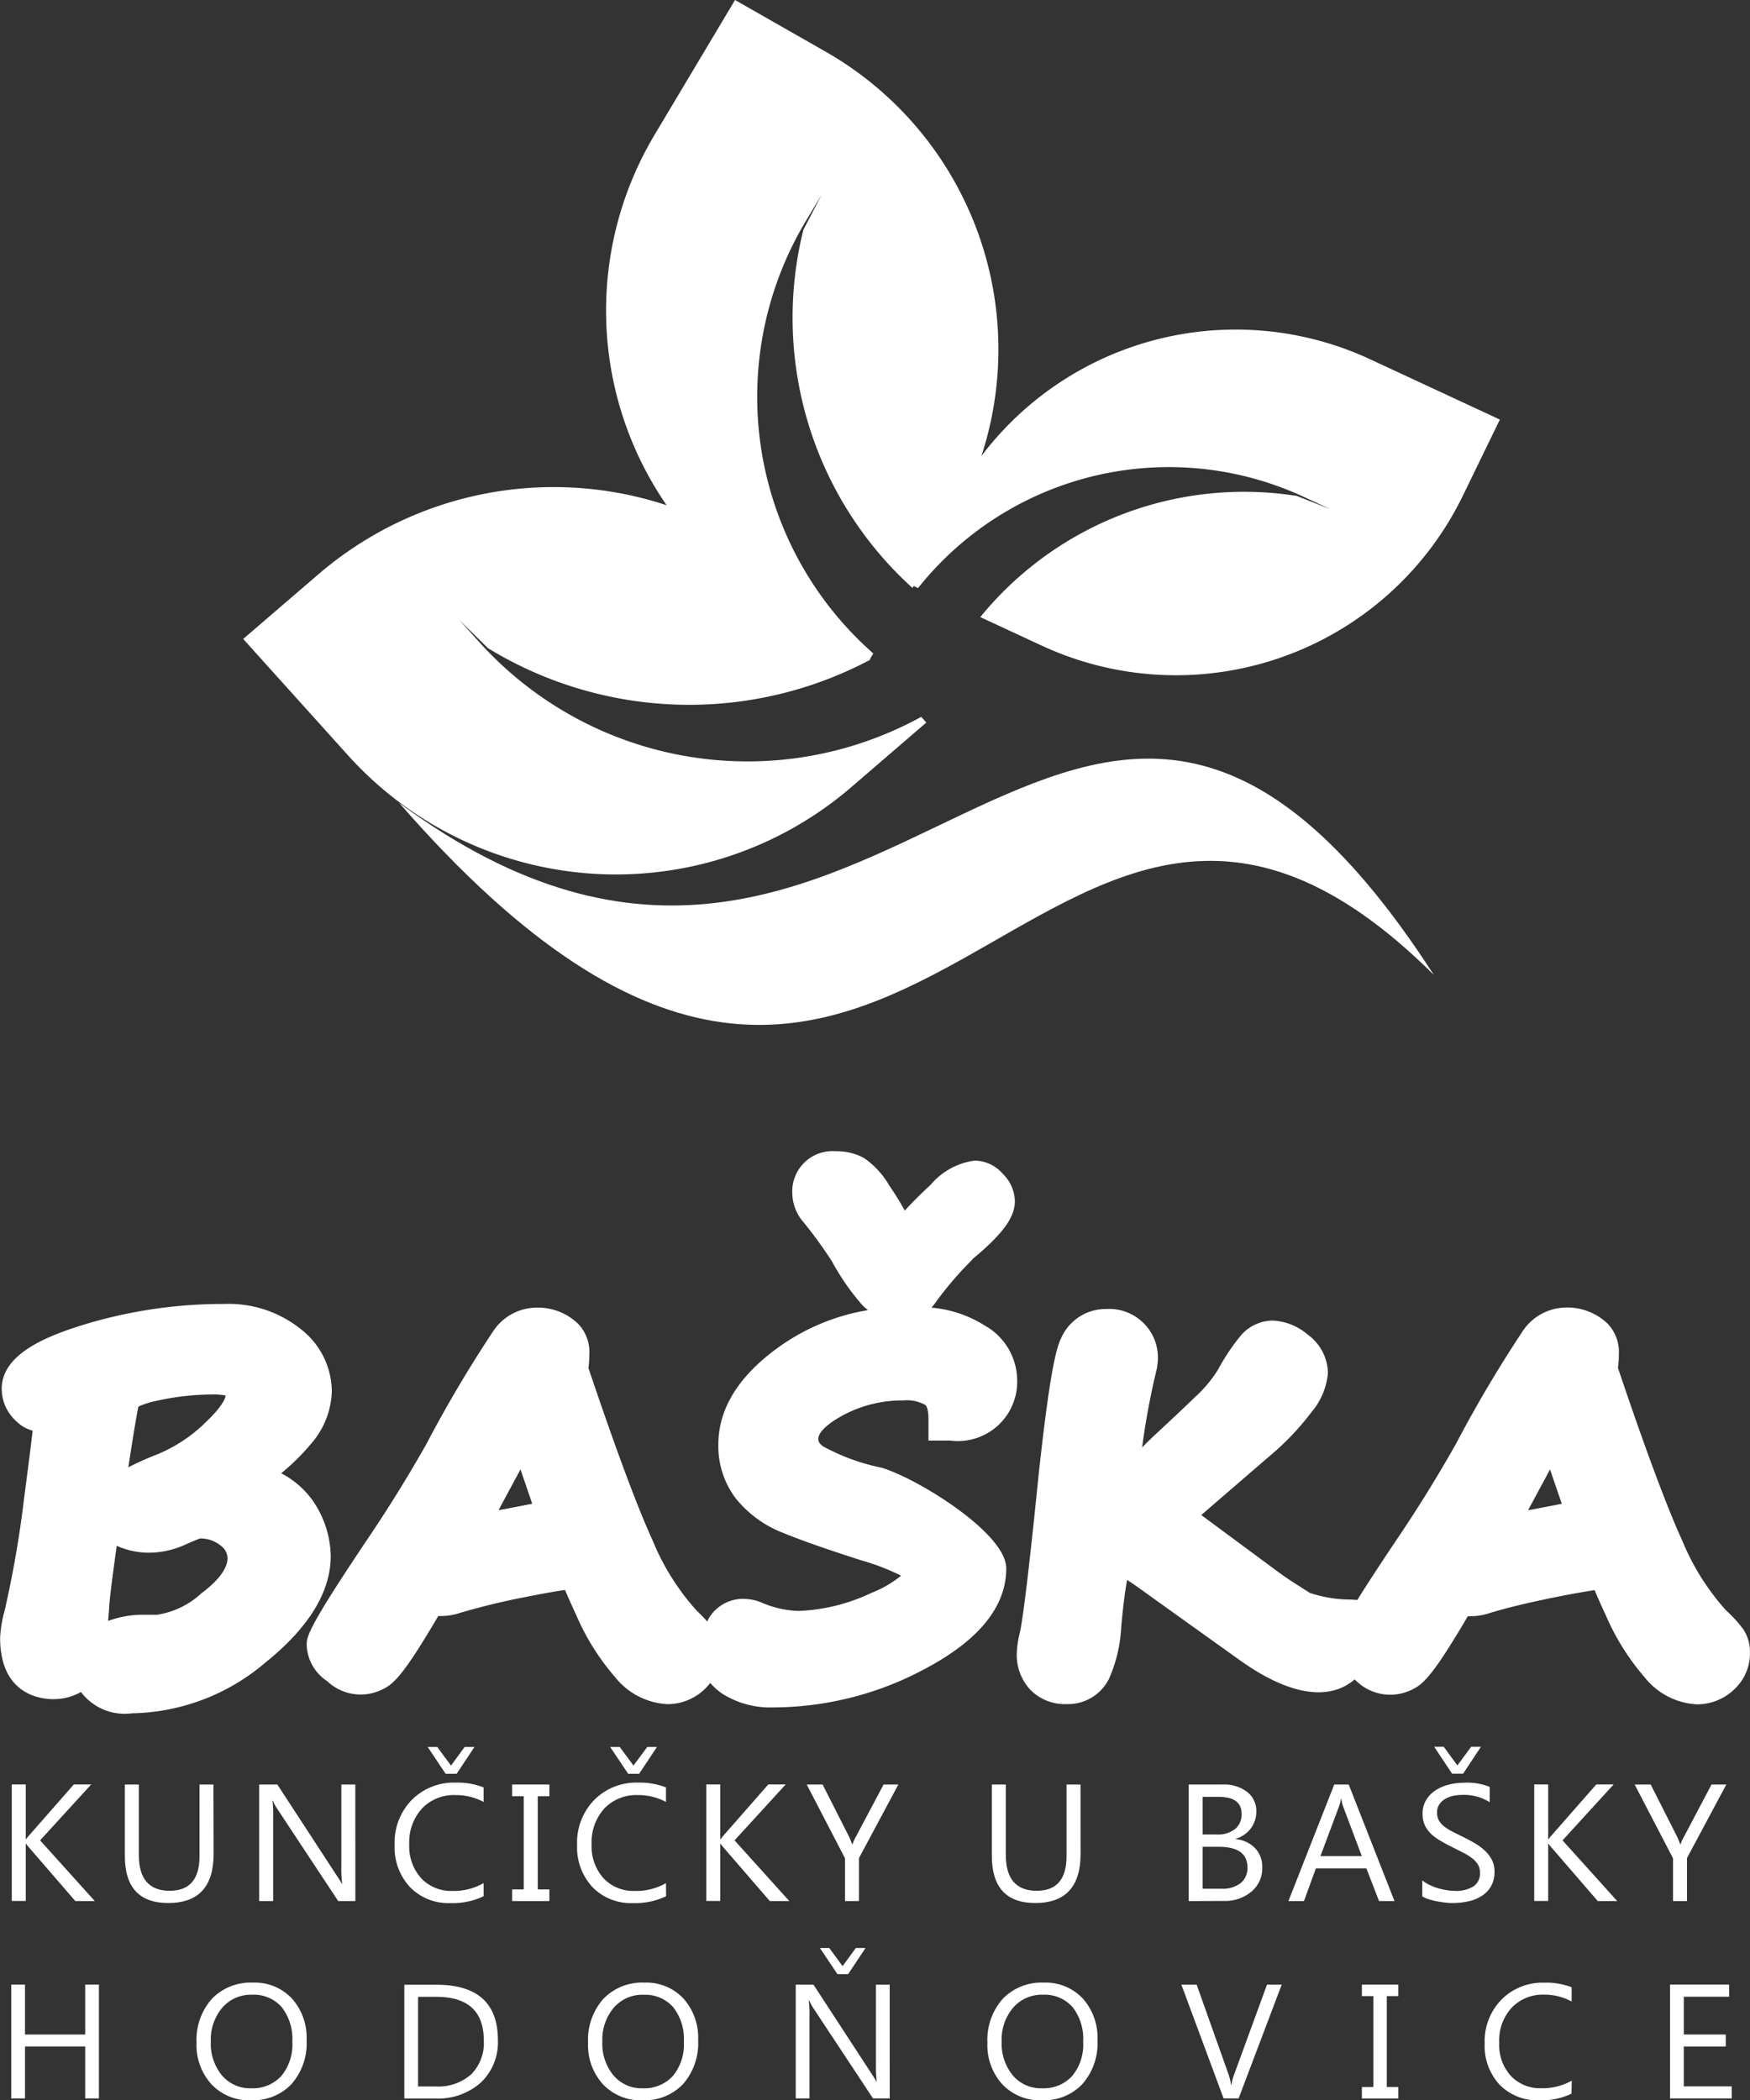 <svg height="91.688" viewBox="0 0 76.395 91.688" width="76.395" xmlns="http://www.w3.org/2000/svg" xmlns:xlink="http://www.w3.org/1999/xlink"><rect x="0" y="0" width="76.395" height="91.688" fill="#333333" stroke="none"/><clipPath id="a"><path d="m0-361.855h76.395v-91.688h-76.395z" transform="translate(0 453.543)"/></clipPath><g fill="#fff"><g clip-path="url(#a)"><path d="m-54.173-34.315a3.939 3.939 0 0 0 -1.451-1.3 9.641 9.641 0 0 0 1.343-1.334 3.622 3.622 0 0 0 .866-2.246 3.469 3.469 0 0 0 -1.377-2.73 5.018 5.018 0 0 0 -3.3-1.081 20.873 20.873 0 0 0 -6.234.93c-1.629.51-3.5 1.287-3.5 2.781a1.941 1.941 0 0 0 .133.687 1.993 1.993 0 0 0 .55.763 1.543 1.543 0 0 0 .669.37c-.05.431-.154 1.277-.372 2.935a47.041 47.041 0 0 1 -.849 4.912 5.3 5.3 0 0 0 -.2 1.2c0 2.482 1.774 2.675 2.318 2.675a2.427 2.427 0 0 0 1.212-.313 2.382 2.382 0 0 0 2.22.93 9.21 9.21 0 0 0 5.833-2.217c1.891-1.521 2.85-3.086 2.85-4.65a4.379 4.379 0 0 0 -.707-2.3m-6.821-2.156a13.881 13.881 0 0 0 -1.308.584c.26-1.7.383-2.38.44-2.65a3.7 3.7 0 0 1 .806-.255 11.475 11.475 0 0 1 2.492-.275 2.374 2.374 0 0 1 .514.05c-.012.076-.106.443-.88 1.169a6.524 6.524 0 0 1 -2.065 1.377m-2.149 6.81c0-.17.05-.766.336-2.8a3.413 3.413 0 0 0 1.626.295 3.919 3.919 0 0 0 1.453-.385c.255-.108.441-.186.557-.229a1.4 1.4 0 0 1 .9.309.7.7 0 0 1 .3.548c0 .568-.617 1.148-1.135 1.533a3.674 3.674 0 0 1 -1.947.941h-.5a4.385 4.385 0 0 0 -1.631.269z" transform="translate(67.9 99.929)"/><path d="m-98.944-54.493a9.028 9.028 0 0 1 -2.535-.93c-.2-.155-.2-.261-.2-.324 0-.267.368-.632.984-.976a5.454 5.454 0 0 1 2.728-.7 1.647 1.647 0 0 1 .964.2c.05.037.133.2.133.6v.952h.952a2.589 2.589 0 0 0 2.919-2.7 2.751 2.751 0 0 0 -1.411-2.319 5.135 5.135 0 0 0 -2.331-.782 1.517 1.517 0 0 0 .15-.185 15.48 15.48 0 0 1 1.532-1.81l.163-.172.185-.152c1.146-.987 1.614-1.663 1.614-2.335a1.728 1.728 0 0 0 -.52-1.181 1.657 1.657 0 0 0 -1.225-.586 3.02 3.02 0 0 0 -1.929 1.053c-.444.41-.823.787-1.131 1.127-.012-.018-.021-.032-.025-.039a11.948 11.948 0 0 0 -.651-1.049 3.69 3.69 0 0 0 -1.1-1.2 2.443 2.443 0 0 0 -1.235-.3 1.756 1.756 0 0 0 -1.9 1.848 1.949 1.949 0 0 0 .476 1.234 18.879 18.879 0 0 1 1.261 1.737 10.379 10.379 0 0 0 1.31 1.887 2.536 2.536 0 0 0 .256.229 9.308 9.308 0 0 0 -3.917 1.63c-1.735 1.252-2.615 2.678-2.615 4.238a3.767 3.767 0 0 0 .774 2.369 4.957 4.957 0 0 0 2.083 1.5c.786.322 1.929.722 3.4 1.191a9.918 9.918 0 0 1 1.72.665 4.745 4.745 0 0 1 -1.288.748 8.1 8.1 0 0 1 -3.188.791 4.343 4.343 0 0 1 -1.658-.385 2.2 2.2 0 0 0 -.787-.143 1.739 1.739 0 0 0 -1.474.854c-.029.043-.039.091-.065.135-.113-.123-.257-.273-.475-.488a10.5 10.5 0 0 1 -1.914-3.057c-.669-1.46-1.61-3.99-2.8-7.523a3.808 3.808 0 0 0 .039-.57 1.787 1.787 0 0 0 -.491-1.36 2.53 2.53 0 0 0 -1.908-.7 2.286 2.286 0 0 0 -1.811 1.047 55.44 55.44 0 0 0 -2.9 4.9c-.758 1.343-1.6 2.71-2.508 4.059-2.719 4.044-2.719 4.359-2.719 4.724a1.959 1.959 0 0 0 .889 1.568 2.125 2.125 0 0 0 2.477.333c.368-.175.771-.561 1.638-1.95.336-.54.571-.932.738-1.223a2.678 2.678 0 0 0 .934-.13 30.313 30.313 0 0 1 2.951-.713c.782-.155 1.3-.244 1.65-.294.116.278.28.646.51 1.144a10.293 10.293 0 0 0 1.67 2.654 3.121 3.121 0 0 0 2.276 1.187 2.338 2.338 0 0 0 1.609-.625 2.294 2.294 0 0 0 .274-.3 2.655 2.655 0 0 0 .537.476 3.892 3.892 0 0 0 2.215.591 14.055 14.055 0 0 0 6.671-1.709c2.322-1.238 3.5-2.705 3.5-4.361 0-1.557-3.972-3.977-5.47-4.4m-16.693 1.858.957-1.779c.219.647.386 1.131.513 1.5-.7.139-1.159.226-1.47.282" transform="translate(137.401 118.558)"/><path d="m-125.24-55.5a5.714 5.714 0 0 0 -.777-.855 10.535 10.535 0 0 1 -1.914-3.057c-.666-1.455-1.608-3.985-2.8-7.523a3.81 3.81 0 0 0 .039-.57 1.787 1.787 0 0 0 -.491-1.361 2.536 2.536 0 0 0 -1.908-.7 2.287 2.287 0 0 0 -1.811 1.048 56.112 56.112 0 0 0 -2.9 4.9c-.759 1.346-1.6 2.712-2.506 4.059-.827 1.229-1.4 2.11-1.8 2.757l-.257-.019a5.725 5.725 0 0 1 -1.815-.29l-.5-.32c-.3-.186-.617-.4-.941-.639l-3.3-2.441 2.952-2.548a11.592 11.592 0 0 0 1.851-1.933 3.065 3.065 0 0 0 .727-1.714 2.111 2.111 0 0 0 -.883-1.681 2.509 2.509 0 0 0 -1.54-.613 1.846 1.846 0 0 0 -1.418.7 9.1 9.1 0 0 0 -.957 1.442 5.671 5.671 0 0 1 -.988 1.184q-.775.748-1.483 1.4c-.251.233-.461.43-.661.626-.055.059-.116.121-.182.186a32.6 32.6 0 0 1 .65-3.467l.029-.23a2.127 2.127 0 0 0 -2.234-2.347 2.129 2.129 0 0 0 -1.982 1.277c-.214.438-.5 1.5-.993 6.081-.492 4.874-.715 6.39-.818 6.815a4.083 4.083 0 0 0 -.124.888 2.224 2.224 0 0 0 .568 1.536 2.1 2.1 0 0 0 1.606.651 1.992 1.992 0 0 0 1.854-1.109 6.286 6.286 0 0 0 .53-2.229c.089-1.012.181-1.665.259-2.083.255.167.569.385.96.671l3.954 2.83c2.352 1.678 4.019 1.71 5.019.842.032.027.05.055.086.081a2.127 2.127 0 0 0 2.477.334c.369-.175.772-.562 1.639-1.951.336-.541.572-.932.738-1.223a2.674 2.674 0 0 0 .932-.129c.724-.226 1.718-.466 2.953-.714.783-.155 1.3-.243 1.65-.294.116.278.28.646.51 1.144a10.433 10.433 0 0 0 1.669 2.654 3.117 3.117 0 0 0 2.276 1.187 2.339 2.339 0 0 0 1.61-.625 2.146 2.146 0 0 0 .717-1.624 1.778 1.778 0 0 0 -.274-1m-9.41-5.228.957-1.779c.205.606.375 1.1.513 1.5-.7.14-1.163.227-1.47.282" transform="translate(201.361 126.649)"/><path d="m-14.3-20.08h-.85l-2.01-2.327a1.49 1.49 0 0 1 -.139-.177h-.015v2.5h-.61v-5.088h.61v2.392h.015a1.265 1.265 0 0 1 .139-.175l1.945-2.217h.759l-2.232 2.442z" transform="translate(18.438 103.07)"/><path d="m-15.287-11.959q0 2.142-1.979 2.143-1.9 0-1.895-2.061v-3.112h.609v3.074q0 1.564 1.35 1.565 1.3 0 1.3-1.514v-3.125h.609z" transform="translate(24.612 92.891)"/><path d="m-16.566-20.08h-.749l-2.679-4.055a1.622 1.622 0 0 1 -.167-.321h-.022a5.264 5.264 0 0 1 .029.7v3.676h-.61v-5.088h.792l2.605 3.992c.111.165.179.279.212.341h.014a5.227 5.227 0 0 1 -.037-.749v-3.584h.61z" transform="translate(32.079 103.07)"/><path d="m-15.328-25.71a3.092 3.092 0 0 1 -1.437.3 2.341 2.341 0 0 1 -1.78-.7 2.55 2.55 0 0 1 -.668-1.834 2.665 2.665 0 0 1 .752-1.973 2.58 2.58 0 0 1 1.905-.752 3.1 3.1 0 0 1 1.227.21v.634a2.539 2.539 0 0 0 -1.234-.3 1.917 1.917 0 0 0 -1.453.584 2.18 2.18 0 0 0 -.558 1.566 2.072 2.072 0 0 0 .522 1.482 1.791 1.791 0 0 0 1.366.552 2.6 2.6 0 0 0 1.357-.341zm-.4-6.515-.778 1.171h-.48l-.784-1.171h.418l.6.812.595-.812z" transform="translate(36.44 108.488)"/></g><path d="m-6.419 0v.512h-.508v4.067h.508v.509h-1.627v-.509h.509v-4.067h-.509v-.512z" transform="translate(30.402 77.902)"/><g clip-path="url(#a)"><path d="m-15.332-25.71a3.1 3.1 0 0 1 -1.438.3 2.34 2.34 0 0 1 -1.779-.7 2.546 2.546 0 0 1 -.668-1.834 2.668 2.668 0 0 1 .752-1.973 2.579 2.579 0 0 1 1.9-.752 3.114 3.114 0 0 1 1.228.21v.634a2.548 2.548 0 0 0 -1.235-.3 1.918 1.918 0 0 0 -1.454.584 2.183 2.183 0 0 0 -.557 1.566 2.075 2.075 0 0 0 .52 1.482 1.792 1.792 0 0 0 1.368.552 2.6 2.6 0 0 0 1.358-.341zm-.4-6.515-.778 1.171h-.478l-.785-1.171h.418l.6.812.6-.812z" transform="translate(44.41 108.488)"/><path d="m-14.3-20.08h-.851l-2.01-2.327a1.254 1.254 0 0 1 -.138-.177h-.015v2.5h-.61v-5.088h.61v2.392h.015a1.355 1.355 0 0 1 .138-.175l1.945-2.217h.759l-2.233 2.442z" transform="translate(48.756 103.07)"/><path d="m-15.788 0-1.718 3.209v1.879h-.61v-1.866l-1.672-3.222h.693l1.166 2.3c.014.027.057.132.127.312h.012a1.813 1.813 0 0 1 .137-.312l1.22-2.3z" transform="translate(55.005 77.902)"/><path d="m-15.287-11.959q0 2.142-1.979 2.143-1.894 0-1.895-2.061v-3.112h.61v3.074q0 1.564 1.351 1.565 1.3 0 1.3-1.514v-3.125h.61z" transform="translate(62.459 92.891)"/><path d="m0-20.08v-5.088h1.479a1.644 1.644 0 0 1 1.072.323 1.034 1.034 0 0 1 .4.84 1.214 1.214 0 0 1 -.24.754 1.287 1.287 0 0 1 -.66.453v.015a1.324 1.324 0 0 1 .842.388 1.175 1.175 0 0 1 .318.853 1.321 1.321 0 0 1 -.481 1.057 1.8 1.8 0 0 1 -1.209.4zm.609-4.55v1.643h.624a1.188 1.188 0 0 0 .788-.237.81.81 0 0 0 .288-.664c0-.494-.334-.742-1-.742zm0 2.179v1.832h.828a1.265 1.265 0 0 0 .833-.248.84.84 0 0 0 .295-.682q0-.9-1.255-.9z" transform="translate(51.892 103.07)"/><path d="m-18.279-20.08h-.674l-.551-1.425h-2.207l-.52 1.425h-.678l2-5.088h.632zm-1.426-1.963-.817-2.169a1.858 1.858 0 0 1 -.08-.339h-.013a1.837 1.837 0 0 1 -.085.339l-.811 2.169z" transform="translate(79.154 103.07)"/><path d="m0-25.77v-.7a1.427 1.427 0 0 0 .3.192 2.615 2.615 0 0 0 .364.145 3.44 3.44 0 0 0 .383.089 2.323 2.323 0 0 0 .355.032 1.424 1.424 0 0 0 .842-.2.688.688 0 0 0 .277-.588.676.676 0 0 0 -.093-.358 1.018 1.018 0 0 0 -.254-.278 2.375 2.375 0 0 0 -.388-.241l-.48-.244c-.183-.089-.35-.18-.507-.274a2.055 2.055 0 0 1 -.412-.3 1.291 1.291 0 0 1 -.274-.377 1.153 1.153 0 0 1 -.1-.5 1.13 1.13 0 0 1 .157-.605 1.3 1.3 0 0 1 .41-.424 1.877 1.877 0 0 1 .579-.248 2.76 2.76 0 0 1 .662-.082 2.612 2.612 0 0 1 1.122.181v.67a2.085 2.085 0 0 0 -1.189-.32 2.1 2.1 0 0 0 -.4.04 1.192 1.192 0 0 0 -.354.135.806.806 0 0 0 -.255.239.616.616 0 0 0 -.1.354.7.7 0 0 0 .074.336.879.879 0 0 0 .219.26 2.189 2.189 0 0 0 .356.227c.139.073.3.153.479.24s.364.186.531.285a2.316 2.316 0 0 1 .438.329 1.47 1.47 0 0 1 .3.4 1.1 1.1 0 0 1 .111.5 1.256 1.256 0 0 1 -.153.644 1.208 1.208 0 0 1 -.407.423 1.74 1.74 0 0 1 -.589.236 3.22 3.22 0 0 1 -.7.073 2.919 2.919 0 0 1 -.304-.021c-.121-.014-.246-.032-.372-.057a2.831 2.831 0 0 1 -.356-.092 1.024 1.024 0 0 1 -.272-.121m2.56-6.53-.777 1.172h-.483l-.78-1.172h.418l.594.814.6-.814z" transform="translate(62.089 108.555)"/><path d="m-14.3-20.08h-.849l-2.011-2.327a1.276 1.276 0 0 1 -.139-.177h-.015v2.5h-.61v-5.088h.61v2.392h.015a1.313 1.313 0 0 1 .139-.175l1.946-2.217h.758l-2.232 2.442z" transform="translate(84.899 103.07)"/><path d="m-15.791 0-1.716 3.209v1.879h-.61v-1.866l-1.675-3.222h.7l1.165 2.3c.015.027.056.132.126.312h.012a1.648 1.648 0 0 1 .139-.312l1.213-2.3z" transform="translate(91.152 77.902)"/></g><path d="m-12.725 0v2.179h-2.628v-2.179h-.6v4.968h.6v-2.268h2.628v2.268h.6v-4.968z" transform="translate(16.444 86.637)"/><g clip-path="url(#a)"><path d="m-9.395-20.259a2.259 2.259 0 0 1 -1.731-.7 2.541 2.541 0 0 1 -.65-1.811 2.7 2.7 0 0 1 .663-1.912 2.347 2.347 0 0 1 1.8-.714 2.21 2.21 0 0 1 1.7.694 2.559 2.559 0 0 1 .642 1.811 2.7 2.7 0 0 1 -.659 1.923 2.3 2.3 0 0 1 -1.765.706m.043-4.605a1.648 1.648 0 0 0 -1.3.565 2.144 2.144 0 0 0 -.5 1.481 2.162 2.162 0 0 0 .487 1.477 1.6 1.6 0 0 0 1.269.56 1.685 1.685 0 0 0 1.319-.534 2.147 2.147 0 0 0 .482-1.494 2.255 2.255 0 0 0 -.468-1.52 1.621 1.621 0 0 0 -1.29-.536" transform="translate(20.356 111.946)"/><path d="m0-19.6v-4.967h1.4q2.685 0 2.685 2.421a2.416 2.416 0 0 1 -.741 1.846 2.809 2.809 0 0 1 -2 .7zm.6-4.44v3.914h.757a2.178 2.178 0 0 0 1.555-.523 1.93 1.93 0 0 0 .557-1.483q0-1.907-2.077-1.907z" transform="translate(17.651 111.209)"/><path d="m-9.4-20.259a2.257 2.257 0 0 1 -1.731-.7 2.539 2.539 0 0 1 -.65-1.811 2.7 2.7 0 0 1 .663-1.912 2.342 2.342 0 0 1 1.8-.714 2.21 2.21 0 0 1 1.7.694 2.559 2.559 0 0 1 .643 1.811 2.707 2.707 0 0 1 -.659 1.923 2.3 2.3 0 0 1 -1.765.706m.042-4.605a1.65 1.65 0 0 0 -1.3.565 2.152 2.152 0 0 0 -.5 1.481 2.164 2.164 0 0 0 .488 1.477 1.6 1.6 0 0 0 1.27.56 1.689 1.689 0 0 0 1.319-.534 2.154 2.154 0 0 0 .48-1.49 2.246 2.246 0 0 0 -.467-1.52 1.621 1.621 0 0 0 -1.29-.536" transform="translate(37.452 111.946)"/><path d="m-16.168-25.915h-.73l-2.615-3.958a1.536 1.536 0 0 1 -.162-.312h-.025a4.914 4.914 0 0 1 .029.682v3.588h-.6v-4.968h.773l2.544 3.9c.107.163.175.273.206.332h.014a5.257 5.257 0 0 1 -.035-.729v-3.5h.6zm-1.056-6.567-.759 1.142h-.467l-.765-1.142h.408l.581.793.581-.793z" transform="translate(55.008 117.52)"/><path d="m-9.395-20.259a2.261 2.261 0 0 1 -1.731-.7 2.543 2.543 0 0 1 -.649-1.811 2.7 2.7 0 0 1 .663-1.912 2.345 2.345 0 0 1 1.8-.714 2.212 2.212 0 0 1 1.7.694 2.56 2.56 0 0 1 .642 1.811 2.7 2.7 0 0 1 -.659 1.923 2.294 2.294 0 0 1 -1.765.706m.042-4.605a1.646 1.646 0 0 0 -1.3.565 2.142 2.142 0 0 0 -.5 1.481 2.168 2.168 0 0 0 .488 1.477 1.6 1.6 0 0 0 1.269.56 1.685 1.685 0 0 0 1.318-.534 2.148 2.148 0 0 0 .482-1.494 2.248 2.248 0 0 0 -.467-1.52 1.625 1.625 0 0 0 -1.291-.536" transform="translate(54.88 111.946)"/><path d="m-17.287 0-1.881 4.967h-.656l-1.843-4.967h.667l1.4 3.939a2.312 2.312 0 0 1 .1.439h.017a2.078 2.078 0 0 1 .116-.446l1.438-3.932z" transform="translate(73.239 86.638)"/></g><path d="m0 0v.5h.5v3.97h-.5v.5h1.588v-.5h-.5v-3.97h.5v-.5z" transform="translate(59.452 86.638)"/></g><g clip-path="url(#a)"><path d="m-14.966-19.119a3.031 3.031 0 0 1 -1.4.29 2.3 2.3 0 0 1 -1.738-.68 2.486 2.486 0 0 1 -.652-1.793 2.6 2.6 0 0 1 .735-1.925 2.517 2.517 0 0 1 1.861-.736 3.04 3.04 0 0 1 1.2.2v.622a2.461 2.461 0 0 0 -1.2-.3 1.873 1.873 0 0 0 -1.42.573 2.124 2.124 0 0 0 -.543 1.526 2.027 2.027 0 0 0 .508 1.447 1.752 1.752 0 0 0 1.335.539 2.561 2.561 0 0 0 1.325-.331z" fill="#fff" transform="translate(83.569 110.516)"/></g><path d="m0 0v4.968h2.692v-.526h-2.092v-1.742h1.832v-.521h-1.832v-1.651h1.979v-.528z" fill="#fff" transform="translate(72.905 86.637)"/><g clip-path="url(#a)" fill="#fff"><path d="m-42.166-27.752a16.846 16.846 0 0 0 16.676.512l-2.164-2.4a15.754 15.754 0 0 0 -21.882-1.364l-3.315 2.85 4.624 5.134a15.755 15.755 0 0 0 21.884 1.369l3.313-2.853-.221-.249a15.764 15.764 0 0 1 -19.237-3.2l-.926-1.027z" transform="translate(63.467 56.047)"/><path d="m-34.029-39.61a15.91 15.91 0 0 0 4.763 15.629l1.649-2.761a14.969 14.969 0 0 0 -5.583-20.731l-3.811-2.174-3.527 5.91a14.973 14.973 0 0 0 5.58 20.729l3.815 2.174.169-.286a14.921 14.921 0 0 1 -2.961-18.852l.707-1.18z" transform="translate(69.098 49.647)"/><path d="m-66.309-28.622a14.852 14.852 0 0 0 -13.811 5.291l2.629 1.22a13.924 13.924 0 0 0 18.368-6.378l1.685-3.465-5.618-2.611a13.924 13.924 0 0 0 -18.368 6.379l-1.686 3.462.273.126a13.994 13.994 0 0 1 16.864-3.97l1.123.521z" transform="translate(122.914 50.27)"/><path d="m0-7.633c22.375 25.681 27.761-9.809 45.166 7.508-15.809-24.462-23.908 8.208-45.166-7.508" transform="translate(17.428 42.685)"/></g></svg>